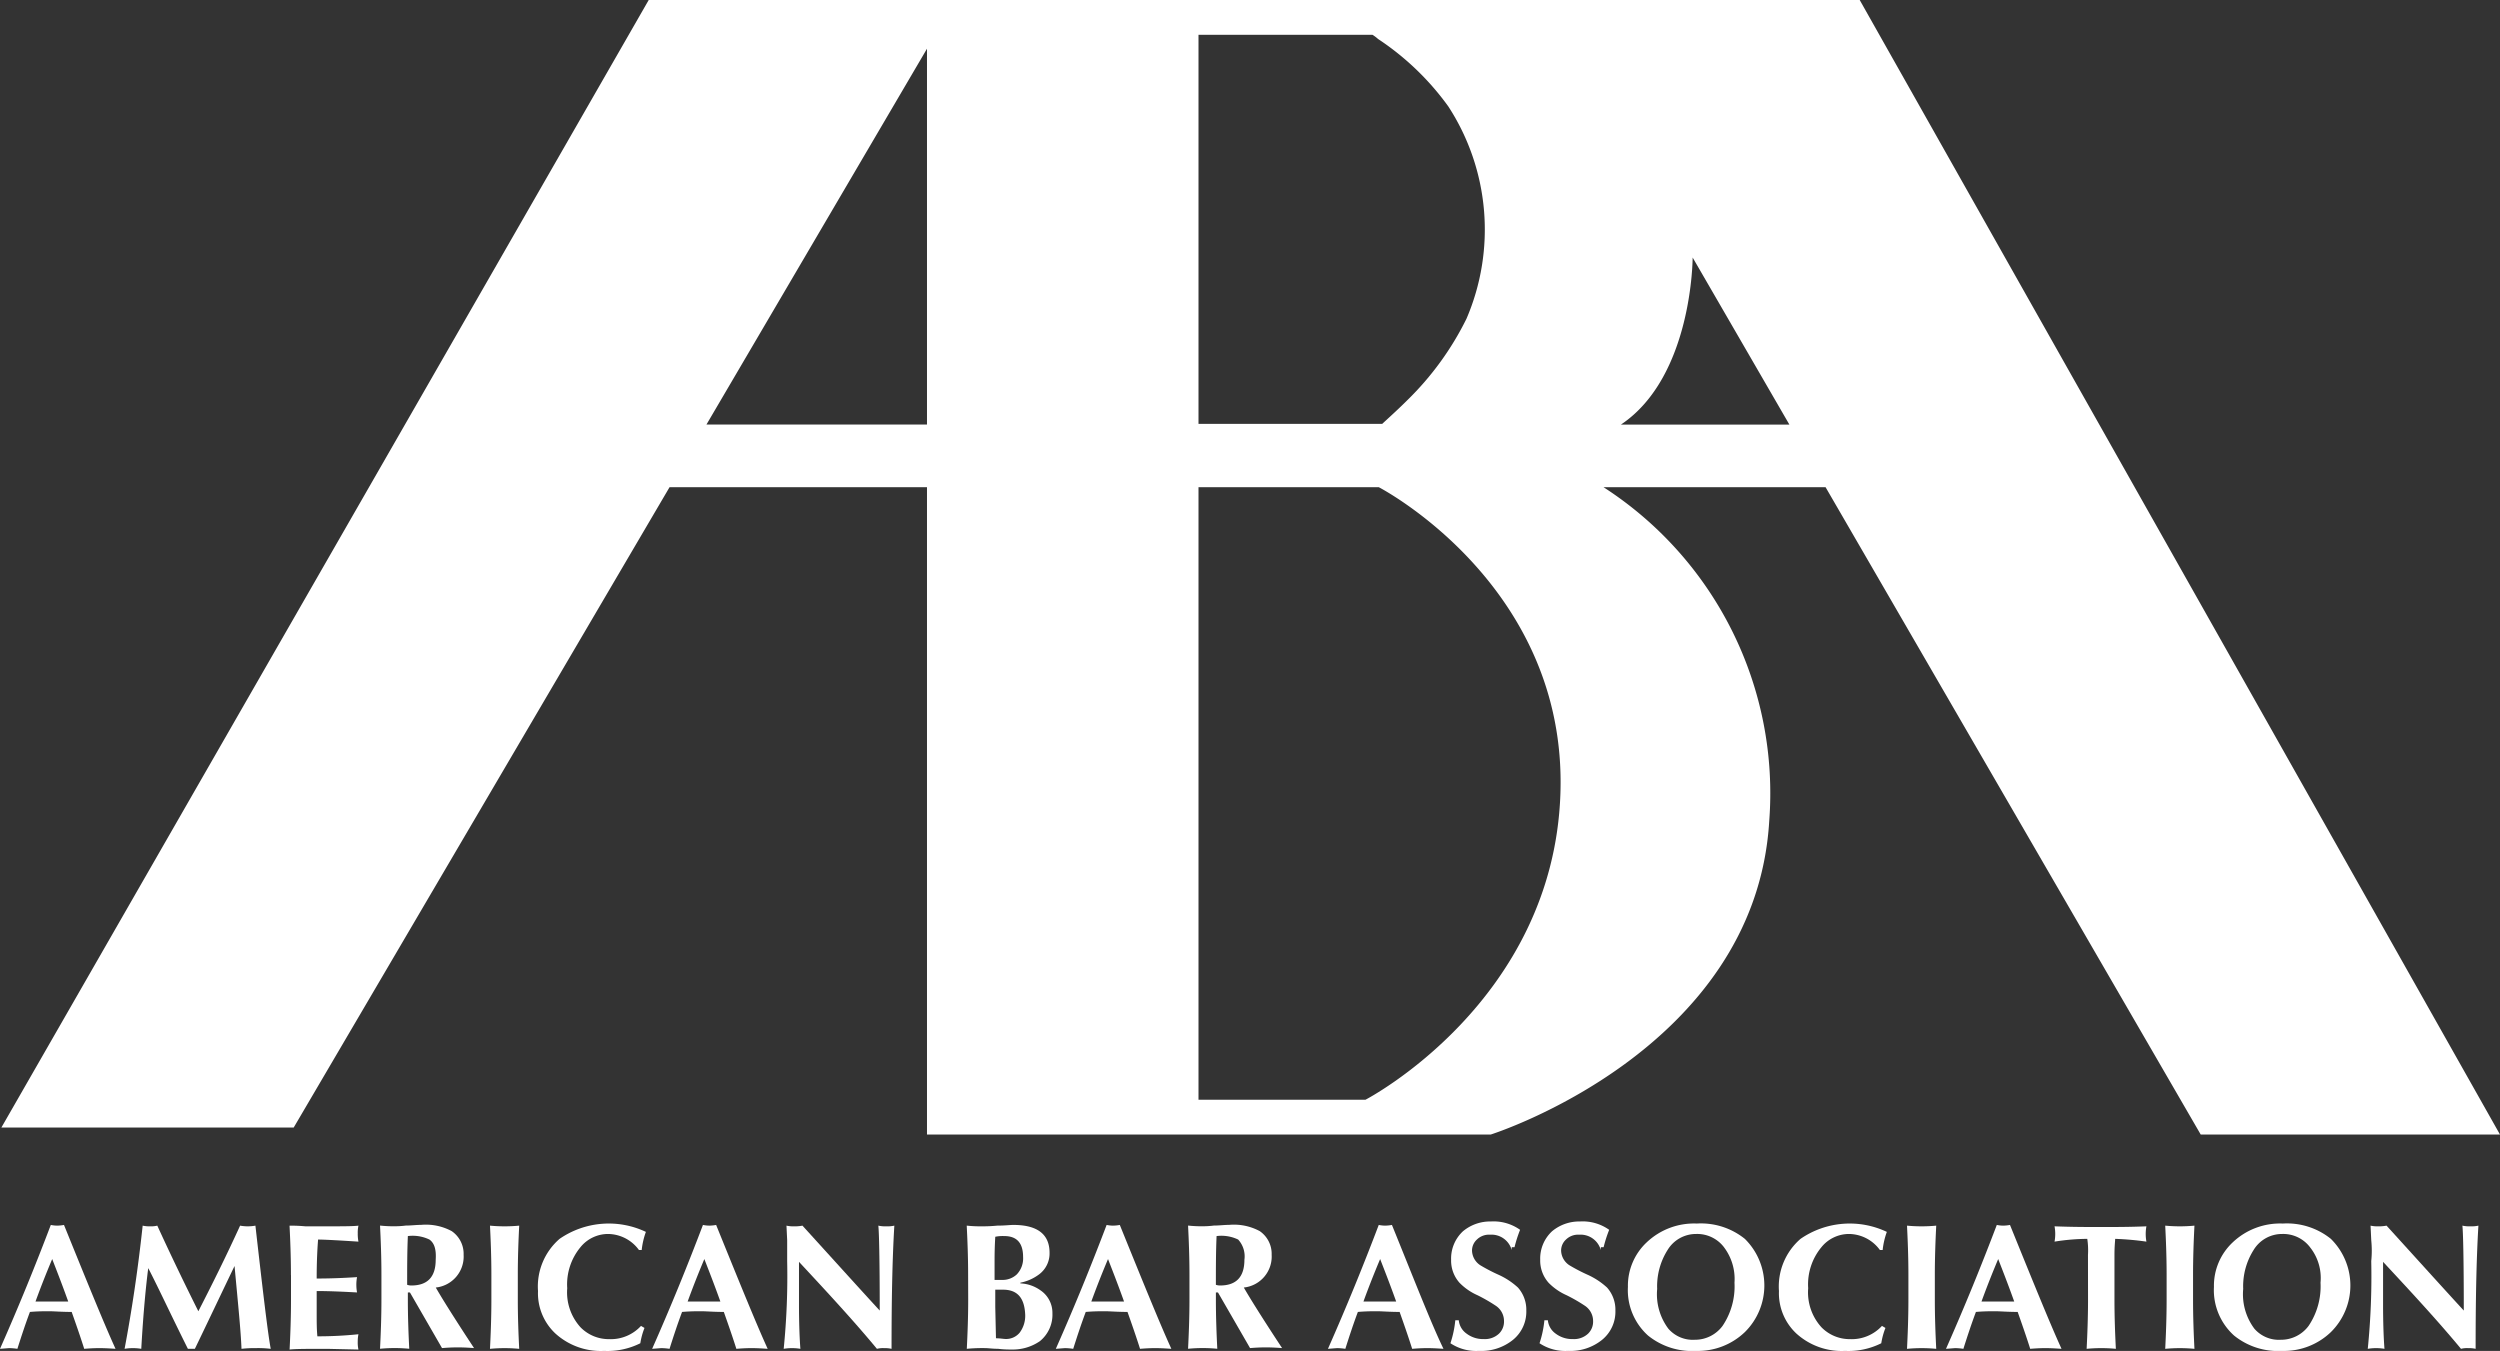 <svg xmlns="http://www.w3.org/2000/svg" width="168" height="90.782" viewBox="0 0 168 90.782">
  <rect x="0" y="0" width="168" height="90.782" fill="#333333" stroke="none"/>
  <g id="american-bar-association-badge" transform="translate(1.2)">
    <path id="Path_151" data-name="Path 151" d="M123.878,0H42.5L-1,75.768H18.644L43.9,32.739H61.2v43.5H99.089s17.773-5.612,18.708-21.047a24.475,24.475,0,0,0-11.131-22.45h14.92l25.209,43.5h20.111ZM61.2,28.53H46.379L61.2,3.274ZM79.445,2.339H91.138a2.594,2.594,0,0,1,.374.281,18.167,18.167,0,0,1,4.724,4.537,15.186,15.186,0,0,1,1.216,14.265,20.031,20.031,0,0,1-3.975,5.472c-.514.514-1.076,1.029-1.637,1.543l-.047.047H79.445Zm24.321,50.98C103.3,67.35,90.67,73.9,90.67,73.9H79.445V32.739H91.559S104.234,39.287,103.766,53.318Zm4.069-24.788c4.817-3.227,4.817-11.225,4.817-11.225l6.5,11.225Z" transform="translate(-0.106)" fill="#fff"/>
    <g id="Group_67" data-name="Group 67" transform="translate(-1.2 82.082)">
      <path id="Path_152" data-name="Path 152" d="M6.564,184.325c-.655-.047-.982-.047-1.076-.047-.14,0-.468,0-1.029.047-.281-.889-.561-1.684-.842-2.479-.7,0-1.169-.047-1.543-.047-.281,0-.7,0-1.263.047-.281.748-.561,1.59-.842,2.479a3.9,3.9,0,0,0-.561-.047l-.608.047c1.263-2.853,2.385-5.612,3.414-8.325a2.387,2.387,0,0,0,.421.047A2.717,2.717,0,0,0,3.1,176C4.693,179.929,5.816,182.688,6.564,184.325Zm-3.18-3.18c-.468-1.31-.842-2.245-1.076-2.853-.374.889-.748,1.824-1.122,2.853Z" transform="translate(1.2 -175.766)" fill="#fff"/>
      <path id="Path_153" data-name="Path 153" d="M18.29,178.953c-.14,1.076-.327,2.9-.468,5.425a3.39,3.39,0,0,0-1.122,0c.468-2.479.889-5.238,1.216-8.278a2.1,2.1,0,0,0,.514.047,1.755,1.755,0,0,0,.468-.047c1.029,2.245,1.964,4.163,2.759,5.753.889-1.731,1.824-3.6,2.806-5.753a2.853,2.853,0,0,0,1.029,0c.514,4.537.842,7.3,1.029,8.278a6.906,6.906,0,0,0-.982-.047,7.59,7.59,0,0,0-.982.047c-.047-1.216-.234-3.04-.468-5.566h0c-1.076,2.245-1.964,4.116-2.666,5.566h-.468c-1.122-2.245-1.964-4.069-2.666-5.425Z" transform="translate(-8.328 -175.819)" fill="#fff"/>
      <path id="Path_154" data-name="Path 154" d="M40.494,179.421c0-1.263-.047-2.385-.094-3.321.187,0,.561,0,1.076.047h1.076c1.31,0,2.151,0,2.479-.047a2.1,2.1,0,0,0-.047.514,2.684,2.684,0,0,0,.047.561c-1.45-.094-2.339-.14-2.713-.14-.047.608-.094,1.45-.094,2.619,1.076,0,1.964-.047,2.713-.094a2.684,2.684,0,0,0-.047.561,2.717,2.717,0,0,0,.047.468c-.889-.047-1.824-.094-2.713-.094v1.543c0,.514,0,1.029.047,1.5a26.58,26.58,0,0,0,2.759-.14,2.518,2.518,0,0,0-.047.514,2.1,2.1,0,0,0,.047.514l-2.1-.047c-1.263,0-2.1,0-2.526.047.047-.935.094-2.058.094-3.321v-1.684Z" transform="translate(-20.943 -175.819)" fill="#fff"/>
      <path id="Path_155" data-name="Path 155" d="M55.411,180.537h-.14V181c0,1.263.047,2.385.094,3.321a10.333,10.333,0,0,0-1.964,0c.047-.935.094-2.058.094-3.321v-1.637c0-1.263-.047-2.385-.094-3.321a8.352,8.352,0,0,0,.982.047,5.915,5.915,0,0,0,.748-.047c.374,0,.7-.047,1.029-.047a3.649,3.649,0,0,1,2.058.421,1.85,1.85,0,0,1,.8,1.59,2.093,2.093,0,0,1-1.871,2.2c.374.655,1.216,2.011,2.572,4.069-.608-.047-.982-.047-1.076-.047-.14,0-.514,0-1.076.047Zm1.31-3.555a2.592,2.592,0,0,0-1.45-.234c-.047,1.076-.047,2.151-.047,3.274a.823.823,0,0,0,.281.047c1.076,0,1.637-.561,1.637-1.731C57.188,177.637,57.048,177.216,56.721,176.982Z" transform="translate(-27.863 -175.766)" fill="#fff"/>
      <path id="Path_156" data-name="Path 156" d="M69.294,179.421c0-1.263-.047-2.385-.094-3.321a10.333,10.333,0,0,0,1.964,0c-.047.935-.094,2.058-.094,3.321v1.637c0,1.263.047,2.385.094,3.321a10.337,10.337,0,0,0-1.964,0c.047-.935.094-2.058.094-3.321Z" transform="translate(-36.273 -175.819)" fill="#fff"/>
      <path id="Path_157" data-name="Path 157" d="M83.256,182.816a4.868,4.868,0,0,0-.281,1.029,4.919,4.919,0,0,1-2.432.514,4.534,4.534,0,0,1-3.274-1.169,3.706,3.706,0,0,1-1.169-2.853,4.233,4.233,0,0,1,1.45-3.508,5.823,5.823,0,0,1,5.8-.468,5.124,5.124,0,0,0-.281,1.216h-.187a2.6,2.6,0,0,0-2.058-1.076,2.387,2.387,0,0,0-1.871.889,3.92,3.92,0,0,0-.889,2.759,3.488,3.488,0,0,0,.889,2.619,2.649,2.649,0,0,0,1.918.8,2.757,2.757,0,0,0,2.151-.889Z" transform="translate(-39.946 -175.66)" fill="#fff"/>
      <path id="Path_158" data-name="Path 158" d="M100.264,184.325c-.655-.047-.982-.047-1.076-.047-.14,0-.468,0-1.029.047-.281-.889-.561-1.684-.842-2.479-.7,0-1.169-.047-1.543-.047-.281,0-.7,0-1.263.047-.281.748-.561,1.59-.842,2.479a3.9,3.9,0,0,0-.561-.047l-.608.047c1.263-2.853,2.385-5.612,3.414-8.325a2.388,2.388,0,0,0,.421.047A2.717,2.717,0,0,0,96.8,176C98.393,179.929,99.516,182.688,100.264,184.325Zm-3.18-3.18c-.468-1.31-.842-2.245-1.076-2.853-.374.889-.748,1.824-1.122,2.853Z" transform="translate(-48.676 -175.766)" fill="#fff"/>
      <path id="Path_159" data-name="Path 159" d="M111.634,177.082l-.047-.982a2.1,2.1,0,0,0,.514.047,2.683,2.683,0,0,0,.561-.047c2.339,2.572,4.069,4.49,5.192,5.706,0-3.461-.047-5.332-.094-5.706a2.276,2.276,0,0,0,.561.047,2.1,2.1,0,0,0,.514-.047c-.14,2.339-.187,5.1-.187,8.278a2.1,2.1,0,0,0-.514-.047,1.591,1.591,0,0,0-.468.047c-1.59-1.918-3.367-3.835-5.238-5.846v2.806c0,1.45.047,2.432.094,3.04a3.391,3.391,0,0,0-1.122,0,48.767,48.767,0,0,0,.234-5.893Z" transform="translate(-58.736 -175.819)" fill="#fff"/>
      <path id="Path_160" data-name="Path 160" d="M137.794,179.367c0-1.263-.047-2.385-.094-3.321a8.352,8.352,0,0,0,.982.047,10.291,10.291,0,0,0,1.076-.047c.514,0,.842-.047,1.076-.047,1.59,0,2.432.608,2.432,1.871a1.752,1.752,0,0,1-.7,1.45,3.085,3.085,0,0,1-1.263.561v.047a2.5,2.5,0,0,1,1.356.468,1.825,1.825,0,0,1,.8,1.543,2.291,2.291,0,0,1-.842,1.871,3.206,3.206,0,0,1-1.918.561,6.62,6.62,0,0,1-.889-.047c-.374,0-.655-.047-.889-.047a10.984,10.984,0,0,0-1.216.047c.047-.935.094-2.058.094-3.321Zm2.432-2.619a2.471,2.471,0,0,0-.608.047c-.047.8-.047,1.356-.047,1.684v1.216h.561a1.39,1.39,0,0,0,.935-.374,1.556,1.556,0,0,0,.421-1.169Q141.488,176.748,140.226,176.748Zm-.094,3.6h-.514v1.169l.047,2.1c.281,0,.514.047.655.047a1.177,1.177,0,0,0,.935-.421,1.886,1.886,0,0,0,.374-1.216C141.582,180.911,141.114,180.35,140.132,180.35Z" transform="translate(-72.736 -175.766)" fill="#fff"/>
      <path id="Path_161" data-name="Path 161" d="M158.264,184.325c-.655-.047-.982-.047-1.076-.047-.14,0-.468,0-1.029.047-.281-.889-.561-1.684-.842-2.479-.7,0-1.169-.047-1.543-.047-.281,0-.7,0-1.263.047-.281.748-.561,1.59-.842,2.479a3.9,3.9,0,0,0-.561-.047l-.608.047c1.263-2.853,2.385-5.612,3.414-8.325a2.387,2.387,0,0,0,.421.047A2.717,2.717,0,0,0,154.8,176C156.393,179.929,157.516,182.688,158.264,184.325Zm-3.18-3.18c-.468-1.31-.842-2.245-1.076-2.853-.374.889-.748,1.824-1.122,2.853Z" transform="translate(-79.549 -175.766)" fill="#fff"/>
      <path id="Path_162" data-name="Path 162" d="M171.511,180.537h-.14V181c0,1.263.047,2.385.094,3.321a10.333,10.333,0,0,0-1.964,0c.047-.935.094-2.058.094-3.321v-1.637c0-1.263-.047-2.385-.094-3.321a8.352,8.352,0,0,0,.982.047,5.916,5.916,0,0,0,.748-.047c.374,0,.7-.047,1.029-.047a3.649,3.649,0,0,1,2.058.421,1.85,1.85,0,0,1,.8,1.59,2.093,2.093,0,0,1-1.871,2.2c.374.655,1.216,2.011,2.572,4.069-.608-.047-.982-.047-1.076-.047-.14,0-.514,0-1.076.047Zm1.356-3.555a2.592,2.592,0,0,0-1.45-.234c-.047,1.076-.047,2.151-.047,3.274a.823.823,0,0,0,.281.047c1.076,0,1.637-.561,1.637-1.731A1.674,1.674,0,0,0,172.867,176.982Z" transform="translate(-89.663 -175.766)" fill="#fff"/>
      <path id="Path_163" data-name="Path 163" d="M197.364,184.325c-.655-.047-.982-.047-1.076-.047-.14,0-.468,0-1.029.047-.281-.889-.561-1.684-.842-2.479-.7,0-1.169-.047-1.543-.047-.281,0-.7,0-1.263.047-.281.748-.561,1.59-.842,2.479a3.9,3.9,0,0,0-.561-.047l-.608.047c1.263-2.853,2.385-5.612,3.414-8.325a2.387,2.387,0,0,0,.421.047A2.717,2.717,0,0,0,193.9,176C195.493,179.929,196.569,182.688,197.364,184.325Zm-3.18-3.18c-.468-1.31-.842-2.245-1.076-2.853-.374.889-.748,1.824-1.122,2.853Z" transform="translate(-100.362 -175.766)" fill="#fff"/>
      <path id="Path_164" data-name="Path 164" d="M211.316,177.418a1.408,1.408,0,0,0-1.45-1.029,1.164,1.164,0,0,0-.889.327,1,1,0,0,0-.327.748,1.214,1.214,0,0,0,.561.982,11.949,11.949,0,0,0,1.263.655,4.9,4.9,0,0,1,1.263.842,2.241,2.241,0,0,1,.561,1.543,2.44,2.44,0,0,1-.889,1.964,3.384,3.384,0,0,1-2.292.748,3.126,3.126,0,0,1-1.918-.514,7.042,7.042,0,0,0,.327-1.543h.234a1.241,1.241,0,0,0,.514.889,1.841,1.841,0,0,0,1.169.374,1.378,1.378,0,0,0,1.029-.374,1.127,1.127,0,0,0,.327-.842,1.23,1.23,0,0,0-.561-1.029,10.969,10.969,0,0,0-1.216-.7,3.876,3.876,0,0,1-1.216-.842,2.24,2.24,0,0,1-.561-1.543,2.5,2.5,0,0,1,.8-1.918,2.846,2.846,0,0,1,1.871-.655,3.069,3.069,0,0,1,1.964.561,8.749,8.749,0,0,0-.374,1.169h-.187Z" transform="translate(-109.73 -175.5)" fill="#fff"/>
      <path id="Path_165" data-name="Path 165" d="M224.116,177.418a1.408,1.408,0,0,0-1.45-1.029,1.164,1.164,0,0,0-.889.327,1,1,0,0,0-.327.748,1.214,1.214,0,0,0,.561.982,11.947,11.947,0,0,0,1.263.655,4.9,4.9,0,0,1,1.263.842,2.24,2.24,0,0,1,.561,1.543,2.439,2.439,0,0,1-.889,1.964,3.384,3.384,0,0,1-2.292.748,3.126,3.126,0,0,1-1.918-.514,7.04,7.04,0,0,0,.327-1.543h.234a1.241,1.241,0,0,0,.514.889,1.841,1.841,0,0,0,1.169.374,1.378,1.378,0,0,0,1.029-.374,1.127,1.127,0,0,0,.327-.842,1.23,1.23,0,0,0-.561-1.029,10.973,10.973,0,0,0-1.216-.7,3.876,3.876,0,0,1-1.216-.842,2.24,2.24,0,0,1-.561-1.543,2.5,2.5,0,0,1,.8-1.918,2.846,2.846,0,0,1,1.871-.655,3.069,3.069,0,0,1,1.964.561,8.746,8.746,0,0,0-.374,1.169h-.187Z" transform="translate(-116.543 -175.5)" fill="#fff"/>
      <path id="Path_166" data-name="Path 166" d="M233.963,177.063a4.625,4.625,0,0,1,3.367-1.263,4.7,4.7,0,0,1,3.227,1.029,4.4,4.4,0,0,1,0,6.267,4.555,4.555,0,0,1-3.274,1.263,4.7,4.7,0,0,1-3.227-1.029,4.1,4.1,0,0,1-1.356-3.274A3.992,3.992,0,0,1,233.963,177.063Zm5.192.327a2.261,2.261,0,0,0-1.871-.889,2.231,2.231,0,0,0-1.918,1.076,4.551,4.551,0,0,0-.7,2.619,3.865,3.865,0,0,0,.748,2.666,2.172,2.172,0,0,0,1.777.748,2.3,2.3,0,0,0,1.871-.935,4.751,4.751,0,0,0,.8-2.9A3.538,3.538,0,0,0,239.154,177.39Z" transform="translate(-123.304 -175.66)" fill="#fff"/>
      <path id="Path_167" data-name="Path 167" d="M261.556,182.816a4.87,4.87,0,0,0-.281,1.029,4.919,4.919,0,0,1-2.432.514,4.534,4.534,0,0,1-3.274-1.169,3.706,3.706,0,0,1-1.169-2.853,4.233,4.233,0,0,1,1.45-3.508,5.823,5.823,0,0,1,5.8-.468,5.125,5.125,0,0,0-.281,1.216h-.187a2.6,2.6,0,0,0-2.058-1.076,2.387,2.387,0,0,0-1.871.889,3.92,3.92,0,0,0-.889,2.759,3.488,3.488,0,0,0,.889,2.619,2.649,2.649,0,0,0,1.918.8,2.757,2.757,0,0,0,2.151-.889Z" transform="translate(-134.854 -175.66)" fill="#fff"/>
      <path id="Path_168" data-name="Path 168" d="M272.894,179.421c0-1.263-.047-2.385-.094-3.321a10.334,10.334,0,0,0,1.964,0c-.047.935-.094,2.058-.094,3.321v1.637c0,1.263.047,2.385.094,3.321a10.337,10.337,0,0,0-1.964,0c.047-.935.094-2.058.094-3.321Z" transform="translate(-144.649 -175.819)" fill="#fff"/>
      <path id="Path_169" data-name="Path 169" d="M286.164,184.325c-.655-.047-.982-.047-1.076-.047-.14,0-.468,0-1.029.047-.281-.889-.561-1.684-.842-2.479-.7,0-1.169-.047-1.543-.047-.281,0-.7,0-1.263.047-.281.748-.561,1.59-.842,2.479a3.9,3.9,0,0,0-.561-.047l-.608.047c1.263-2.853,2.385-5.612,3.414-8.325a2.387,2.387,0,0,0,.421.047A2.718,2.718,0,0,0,282.7,176C284.293,179.929,285.416,182.688,286.164,184.325Zm-3.18-3.18c-.468-1.31-.842-2.245-1.076-2.853-.374.889-.748,1.824-1.122,2.853Z" transform="translate(-147.629 -175.766)" fill="#fff"/>
      <path id="Path_170" data-name="Path 170" d="M296.245,178.118a5.176,5.176,0,0,0-.047-1.076,14.312,14.312,0,0,0-2.2.187,2.852,2.852,0,0,0,0-1.029c1.216.047,2.245.047,3.134.047s1.918,0,3.04-.047a2.852,2.852,0,0,0,0,1.029,19.346,19.346,0,0,0-2.1-.187c0,.14-.047.468-.047,1.076v2.993c0,1.263.047,2.385.094,3.321a10.334,10.334,0,0,0-1.964,0c.047-.935.094-2.058.094-3.321Z" transform="translate(-155.933 -175.873)" fill="#fff"/>
      <path id="Path_171" data-name="Path 171" d="M309.994,179.421c0-1.263-.047-2.385-.094-3.321a10.333,10.333,0,0,0,1.964,0c-.047.935-.094,2.058-.094,3.321v1.637c0,1.263.047,2.385.094,3.321a10.337,10.337,0,0,0-1.964,0c.047-.935.094-2.058.094-3.321Z" transform="translate(-164.397 -175.819)" fill="#fff"/>
      <path id="Path_172" data-name="Path 172" d="M318.163,177.063a4.625,4.625,0,0,1,3.367-1.263,4.7,4.7,0,0,1,3.227,1.029,4.4,4.4,0,0,1,0,6.267,4.555,4.555,0,0,1-3.274,1.263,4.7,4.7,0,0,1-3.227-1.029,4.1,4.1,0,0,1-1.356-3.274A3.992,3.992,0,0,1,318.163,177.063Zm5.192.327a2.261,2.261,0,0,0-1.871-.889,2.231,2.231,0,0,0-1.918,1.076,4.551,4.551,0,0,0-.7,2.619,3.865,3.865,0,0,0,.748,2.666,2.172,2.172,0,0,0,1.777.748,2.3,2.3,0,0,0,1.871-.935,4.751,4.751,0,0,0,.8-2.9A3.309,3.309,0,0,0,323.354,177.39Z" transform="translate(-168.123 -175.66)" fill="#fff"/>
      <path id="Path_173" data-name="Path 173" d="M339.234,177.082l-.047-.982a2.1,2.1,0,0,0,.514.047,2.684,2.684,0,0,0,.561-.047c2.339,2.572,4.069,4.49,5.191,5.706,0-3.461-.047-5.332-.094-5.706a2.276,2.276,0,0,0,.561.047,2.1,2.1,0,0,0,.515-.047c-.14,2.339-.187,5.1-.187,8.278a2.1,2.1,0,0,0-.514-.047,1.591,1.591,0,0,0-.468.047c-1.59-1.918-3.367-3.835-5.238-5.846v2.806c0,1.45.047,2.432.094,3.04a3.391,3.391,0,0,0-1.122,0,48.772,48.772,0,0,0,.234-5.893A7.014,7.014,0,0,0,339.234,177.082Z" transform="translate(-179.886 -175.819)" fill="#fff"/>
    </g>
  </g>
</svg>
